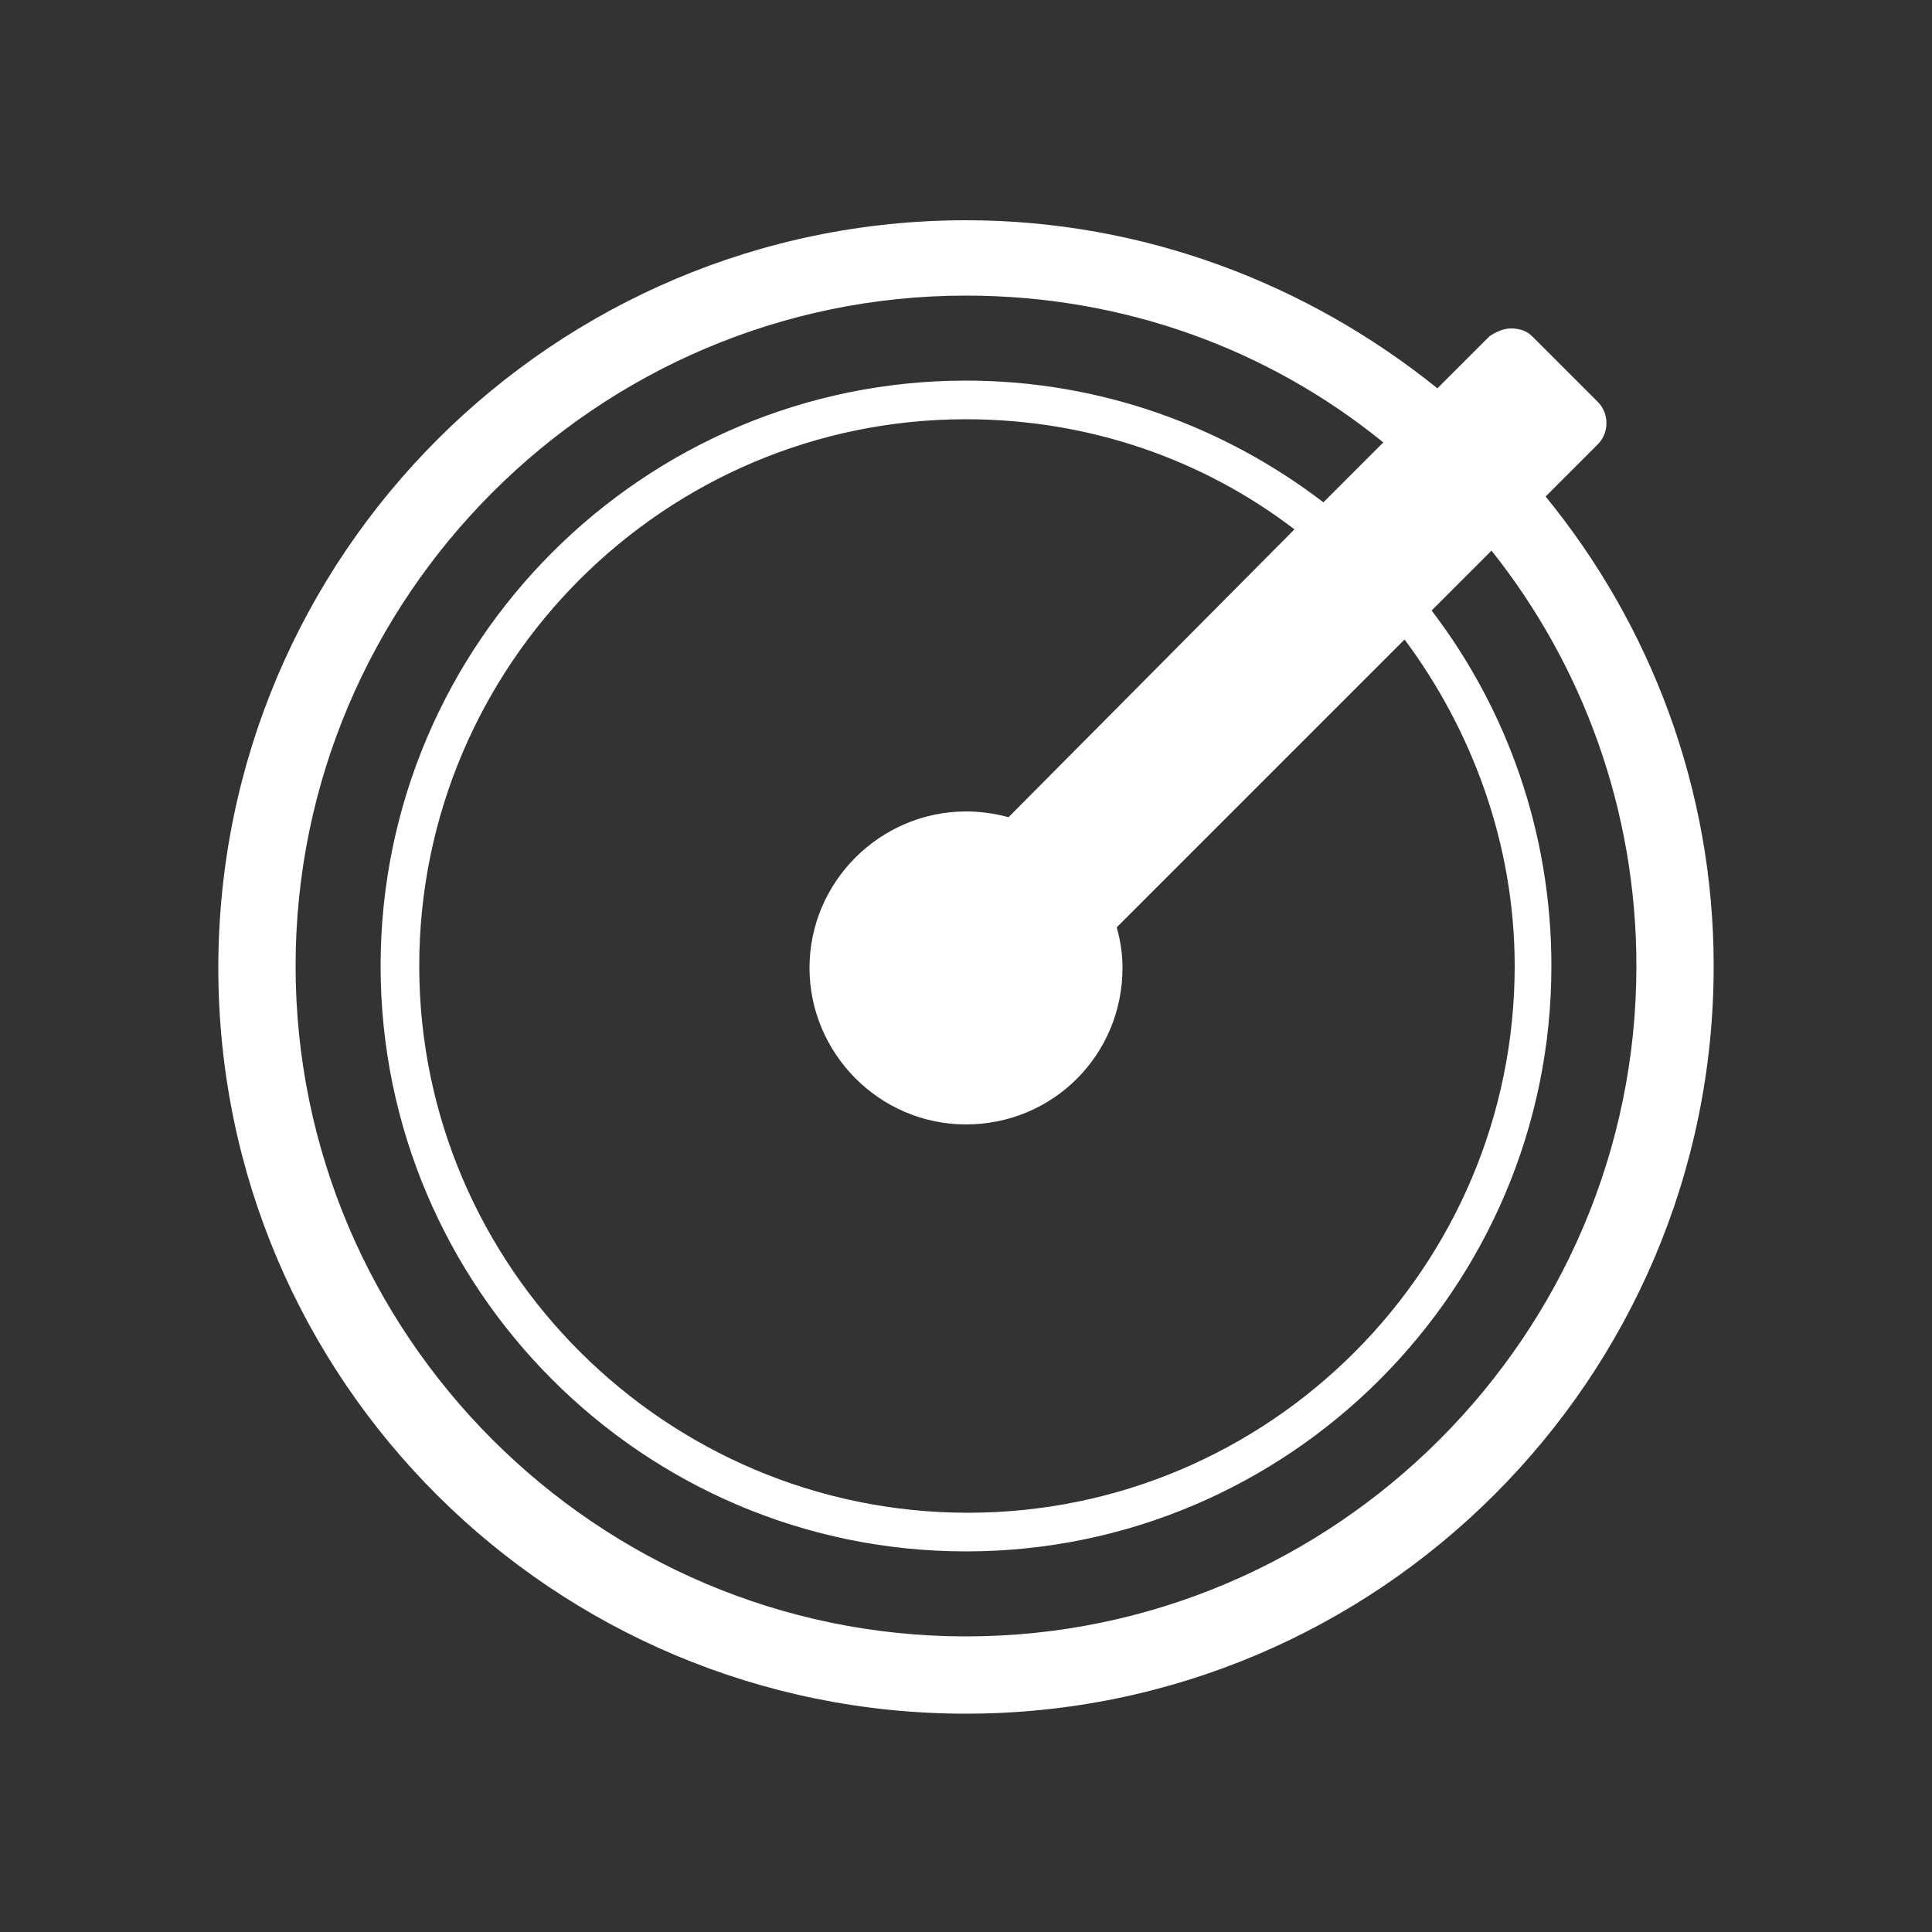 <?xml version="1.0" encoding="UTF-8"?>
<svg xmlns="http://www.w3.org/2000/svg" xmlns:xlink="http://www.w3.org/1999/xlink" version="1.1" id="Icon" x="0px" y="0px" width="100px" height="100px" viewBox="0 0 100 100" style="enable-background:new 0 0 100 100;" xml:space="preserve">
<rect x="0" y="0" width="100" height="100" fill="#333333" stroke="none"/>
<style type="text/css">
	.st0{fill:#FFFFFF;}
</style>
<path class="st0" d="M80,25.7l2.7-2.7c0.6-0.6,0.6-1.6,0-2.2l-3.4-3.4c-0.3-0.3-0.7-0.4-1.1-0.4s-0.8,0.2-1.1,0.4l-2.7,2.7  c-6.7-5.4-15.2-8.7-24.4-8.7c-21.3,0-38.7,17.3-38.7,38.7S28.7,88.7,50,88.7c21.3,0,38.7-17.3,38.7-38.7  C88.7,40.8,85.4,32.3,80,25.7z M52.2,42.3c-0.7-0.2-1.5-0.3-2.2-0.3c-4.4,0-8.1,3.6-8.1,8.1c0,4.4,3.6,8.1,8.1,8.1s8.1-3.6,8.1-8.1  c0-0.7-0.1-1.4-0.3-2.1l14.9-14.9c3.5,4.7,5.7,10.6,5.7,16.9c0,15.6-12.7,28.3-28.3,28.3S21.7,65.6,21.7,50S34.4,21.7,50,21.7  c6.4,0,12.3,2.1,17,5.7L52.2,42.3z M50,84.7c-19.1,0-34.7-15.6-34.7-34.7S30.9,15.3,50,15.3c8.2,0,15.7,2.8,21.6,7.6L68.5,26  c-5.1-3.9-11.5-6.3-18.5-6.3c-16.7,0-30.3,13.6-30.3,30.3S33.3,80.3,50,80.3S80.3,66.7,80.3,50c0-6.9-2.3-13.3-6.2-18.4l3.1-3.1  c4.7,5.9,7.5,13.4,7.5,21.5C84.7,69.1,69.1,84.7,50,84.7z"></path>
</svg>
